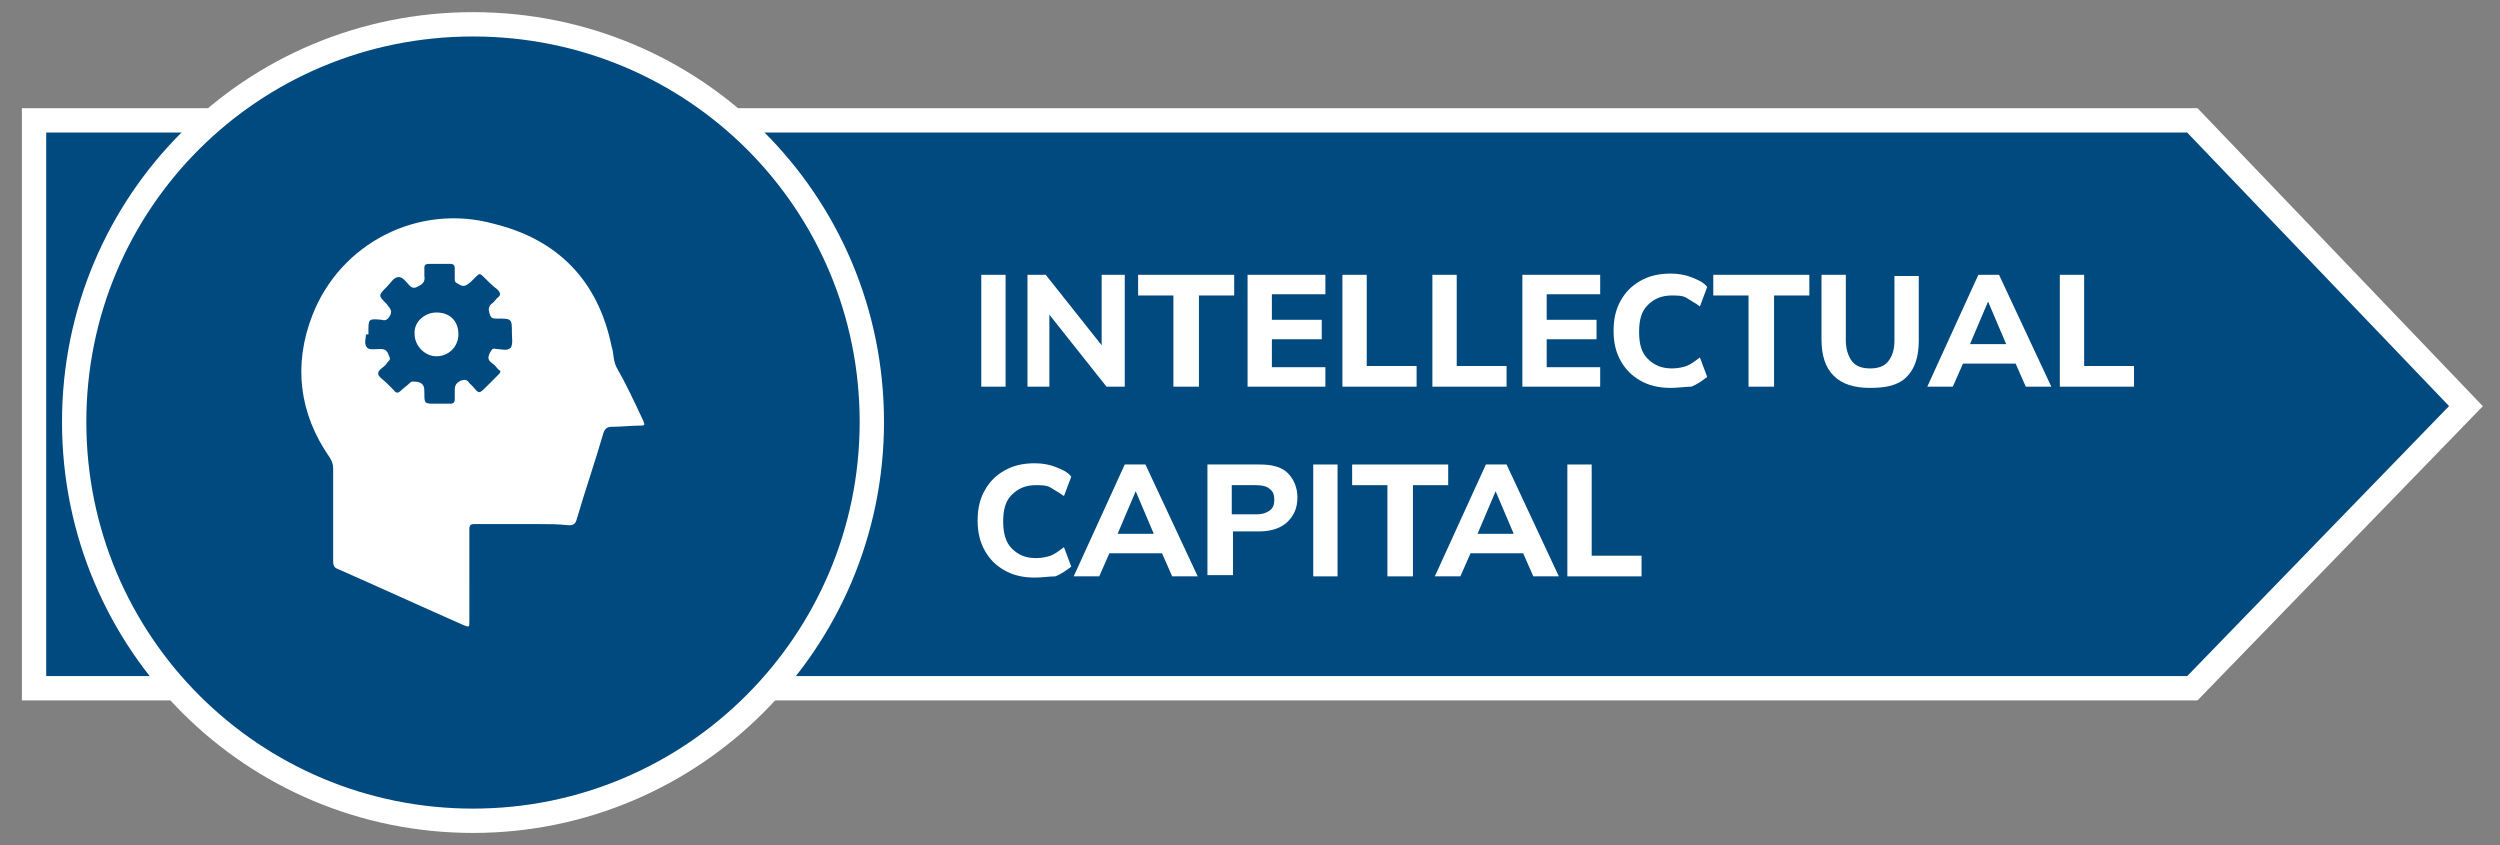 <?xml version="1.0" encoding="utf-8"?>
<!-- Generator: Adobe Illustrator 27.8.1, SVG Export Plug-In . SVG Version: 6.00 Build 0)  -->
<svg version="1.1" id="Layer_1" xmlns="http://www.w3.org/2000/svg" xmlns:xlink="http://www.w3.org/1999/xlink" x="0px" y="0px"
	 viewBox="0 0 205.6 69.5" style="enable-background:new 0 0 205.6 69.5;" xml:space="preserve">
<rect x="0" y="0" width="205.6" height="69.5" fill="#808080" stroke="none"/>
<style type="text/css">
	.st0{fill:#004A80;}
	.st1{fill:none;stroke:#FFFFFF;stroke-width:2;}
	.st2{fill:#FFFFFF;}
</style>
<g>
	<polygon class="st0" points="2.8,9.9 2.8,56.6 180.3,56.6 202.8,33.4 180.3,9.9 	"/>
	<polygon class="st1" points="2.8,9.9 2.8,56.6 180.3,56.6 202.8,33.4 180.3,9.9 	"/>
	<path class="st0" d="M38.9,67.5c18.1,0,32.8-14.7,32.8-32.8C71.7,16.6,57.1,2,38.9,2S6.1,16.6,6.1,34.7
		C6.1,52.9,20.8,67.5,38.9,67.5"/>
	<path class="st1" d="M38.9,67.5c18.1,0,32.8-14.7,32.8-32.8C71.7,16.6,57.1,2,38.9,2S6.1,16.6,6.1,34.7
		C6.1,52.9,20.8,67.5,38.9,67.5z"/>
	<g>
		<path class="st2" d="M80.7,31.8v-9.2h2v9.2H80.7z"/>
		<path class="st2" d="M84.5,31.8v-9.2h1.5l5,6.3h-0.4v-6.3h1.9v9.2h-1.5l-5-6.3h0.3v6.3H84.5z"/>
		<path class="st2" d="M96.5,31.8v-7.5h-2.9v-1.7h7.9v1.7h-2.9v7.5H96.5z"/>
		<path class="st2" d="M102.6,31.8v-9.2h6.4v1.6h-4.4v2.1h4.1v1.6h-4.1v2.3h4.4v1.6H102.6z"/>
		<path class="st2" d="M110.4,31.8v-9.2h2v7.5h4.1v1.7H110.4z"/>
		<path class="st2" d="M117.8,31.8v-9.2h2v7.5h4.1v1.7H117.8z"/>
		<path class="st2" d="M125.2,31.8v-9.2h6.4v1.6h-4.4v2.1h4.1v1.6h-4.1v2.3h4.4v1.6H125.2z"/>
		<path class="st2" d="M137.4,31.9c-1,0-1.8-0.2-2.5-0.6s-1.2-0.9-1.6-1.6s-0.6-1.5-0.6-2.5s0.2-1.8,0.6-2.5s0.9-1.2,1.6-1.6
			c0.7-0.4,1.5-0.6,2.5-0.6c0.6,0,1.2,0.1,1.7,0.3c0.5,0.2,1,0.4,1.3,0.8l-0.6,1.6c-0.4-0.3-0.8-0.5-1.1-0.7s-0.8-0.2-1.2-0.2
			c-0.9,0-1.5,0.3-2,0.8c-0.5,0.5-0.7,1.2-0.7,2.2s0.2,1.7,0.7,2.2c0.5,0.5,1.1,0.8,2,0.8c0.5,0,0.9-0.1,1.2-0.2s0.7-0.4,1.1-0.7
			l0.6,1.6c-0.4,0.3-0.8,0.6-1.3,0.8C138.6,31.8,138,31.9,137.4,31.9z"/>
		<path class="st2" d="M143.8,31.8v-7.5h-2.9v-1.7h7.9v1.7h-2.9v7.5H143.8z"/>
		<path class="st2" d="M153.8,31.9c-1.3,0-2.3-0.3-3-1c-0.7-0.7-1-1.7-1-3v-5.3h2V28c0,0.7,0.2,1.3,0.5,1.7s0.8,0.6,1.5,0.6
			c0.7,0,1.2-0.2,1.5-0.6s0.5-0.9,0.5-1.7v-5.3h2V28c0,1.3-0.3,2.3-1,3S155.1,31.9,153.8,31.9z"/>
		<path class="st2" d="M158.5,31.8l4.2-9.2h1.7l4.3,9.2h-2.1l-1.1-2.5l0.8,0.6h-5.4l0.8-0.6l-1.1,2.5H158.5z M163.5,24.8l-1.7,4
			l-0.4-0.5h4.1l-0.3,0.5L163.5,24.8L163.5,24.8z"/>
		<path class="st2" d="M169.4,31.8v-9.2h2v7.5h4.1v1.7H169.4z"/>
		<path class="st2" d="M85.1,47.5c-1,0-1.8-0.2-2.5-0.6c-0.7-0.4-1.2-0.9-1.6-1.6c-0.4-0.7-0.6-1.5-0.6-2.5s0.2-1.8,0.6-2.5
			s0.9-1.2,1.6-1.6s1.5-0.6,2.5-0.6c0.6,0,1.2,0.1,1.7,0.3c0.5,0.2,1,0.4,1.3,0.8l-0.6,1.6c-0.4-0.3-0.8-0.5-1.1-0.7
			s-0.8-0.2-1.2-0.2c-0.9,0-1.5,0.3-2,0.8c-0.5,0.5-0.7,1.2-0.7,2.2c0,0.9,0.2,1.7,0.7,2.2c0.5,0.5,1.1,0.8,2,0.8
			c0.5,0,0.9-0.1,1.2-0.2s0.7-0.4,1.1-0.7l0.6,1.6c-0.4,0.3-0.8,0.6-1.3,0.8C86.3,47.4,85.7,47.5,85.1,47.5z"/>
		<path class="st2" d="M88.3,47.4l4.2-9.2h1.7l4.3,9.2h-2.1l-1.1-2.5l0.8,0.6h-5.4l0.8-0.6l-1.1,2.5H88.3z M93.4,40.4l-1.7,4
			l-0.4-0.5h4.1l-0.3,0.5L93.4,40.4L93.4,40.4z"/>
		<path class="st2" d="M99.3,47.4v-9.2h4.3c1,0,1.8,0.2,2.3,0.7s0.8,1.2,0.8,2c0,0.9-0.3,1.5-0.8,2s-1.3,0.8-2.3,0.8h-2.2v3.6H99.3z
			 M101.3,42.3h2c0.5,0,0.8-0.1,1.1-0.3s0.4-0.5,0.4-0.9c0-0.4-0.1-0.7-0.4-0.9c-0.2-0.2-0.6-0.3-1.1-0.3h-2V42.3z"/>
		<path class="st2" d="M108,47.4v-9.2h2v9.2H108z"/>
		<path class="st2" d="M114.1,47.4v-7.5h-2.9v-1.7h7.9v1.7h-2.9v7.5H114.1z"/>
		<path class="st2" d="M118,47.4l4.2-9.2h1.7l4.3,9.2h-2.1l-1.1-2.5l0.8,0.6h-5.4l0.8-0.6l-1.1,2.5H118z M123,40.4l-1.7,4l-0.4-0.5
			h4.1l-0.3,0.5L123,40.4L123,40.4z"/>
		<path class="st2" d="M128.9,47.4v-9.2h2v7.5h4.1v1.7H128.9z"/>
	</g>
	<path class="st2" d="M38.6,47.4c0-1.3,0-2.6,0-3.9c0-0.3,0.1-0.4,0.4-0.4c1.7,0,3.5,0,5.2,0c0.9,0,1.7,0,2.6,0.1
		c0.3,0,0.5-0.1,0.6-0.4c0.7-2.4,1.5-4.7,2.2-7.1c0.1-0.4,0.3-0.6,0.7-0.6c0.8,0,1.6-0.1,2.4-0.1c0.4,0,0.3-0.1,0.2-0.4
		c-0.7-1.5-1.4-3-2.2-4.4c-0.3-0.6-0.2-1.1-0.4-1.7c-1.1-5.4-4.4-8.8-9.7-10.1C34.4,16.7,28,20,25.7,25.9c-1.6,4.1-1.1,8.1,1.4,11.7
		c0.2,0.3,0.3,0.6,0.3,0.9c0,2.6,0,5.1,0,7.7c0,0.3,0.1,0.5,0.4,0.6c3.4,1.5,6.9,3.1,10.3,4.6c0.5,0.2,0.5,0.2,0.5-0.3V47.4z"/>
	<path class="st0" d="M30.1,27.5c0,0.3-0.2,0.8,0.1,1.1c0.2,0.2,0.7,0.1,1.1,0.1c0.5,0,0.6,0.3,0.7,0.6c0.2,0.3-0.1,0.4-0.2,0.6
		c-0.2,0.3-0.7,0.5-0.7,0.8c0,0.3,0.4,0.5,0.7,0.8c0.2,0.2,0.4,0.4,0.6,0.6c0.2,0.3,0.4,0.2,0.6,0c0.2-0.2,0.5-0.4,0.7-0.6
		c0.2-0.2,0.3-0.1,0.6-0.1c0.6,0.1,0.6,0.5,0.6,0.9c0,0.9,0,0.9,0.9,0.9c0.4,0,0.8,0,1.2,0c0.3,0,0.4-0.1,0.4-0.4c0-0.2,0-0.4,0-0.7
		c0-0.4,0.1-0.6,0.5-0.8c0.3-0.1,0.5-0.1,0.7,0.2c0.1,0.1,0.2,0.2,0.3,0.3c0.5,0.6,0.5,0.6,1.1,0c0.3-0.3,0.7-0.7,1-1
		c0.2-0.2,0.2-0.3,0-0.4c-0.2-0.2-0.3-0.4-0.5-0.5c-0.4-0.3-0.4-0.5-0.2-0.9c0.1-0.2,0.2-0.4,0.5-0.3c0,0,0,0,0,0
		c0.4,0,0.9,0.2,1.2-0.1c0.2-0.3,0.1-0.8,0.1-1.2c0-1.2,0-1.2-1.2-1.2c-0.3,0-0.5,0-0.6-0.3c-0.1-0.3-0.2-0.6,0.1-0.9
		c0.2-0.1,0.3-0.3,0.5-0.5c0.3-0.2,0.3-0.4,0-0.7c-0.4-0.3-0.8-0.7-1.2-1.1c-0.2-0.2-0.3-0.2-0.5,0c-0.2,0.2-0.3,0.3-0.5,0.5
		c-0.5,0.4-0.6,0.4-1.1,0.1c-0.2-0.1-0.2-0.2-0.2-0.3c0-0.3,0-0.6,0-0.9c0-0.3-0.1-0.4-0.4-0.4c-0.6,0-1.2,0-1.7,0
		c-0.3,0-0.4,0.1-0.4,0.3c0,0.2,0,0.4,0,0.7c0.1,0.5-0.2,0.7-0.6,0.9c-0.2,0.1-0.4,0.1-0.6-0.1c-0.3-0.3-0.6-0.8-1-0.7
		c-0.3,0-0.6,0.5-0.9,0.8c-0.7,0.7-0.7,0.7,0,1.4c0.2,0.3,0.5,0.5,0.3,0.9c-0.2,0.4-0.4,0.5-0.7,0.4c-1.1-0.1-1.1-0.1-1.1,1V27.5z"
		/>
	<path class="st2" d="M35.9,25.7c-1,0-1.9,0.8-1.8,1.8c0,0.9,0.8,1.8,1.8,1.8c1,0,1.8-0.8,1.8-1.8C37.7,26.4,37,25.7,35.9,25.7"/>
</g>
</svg>
